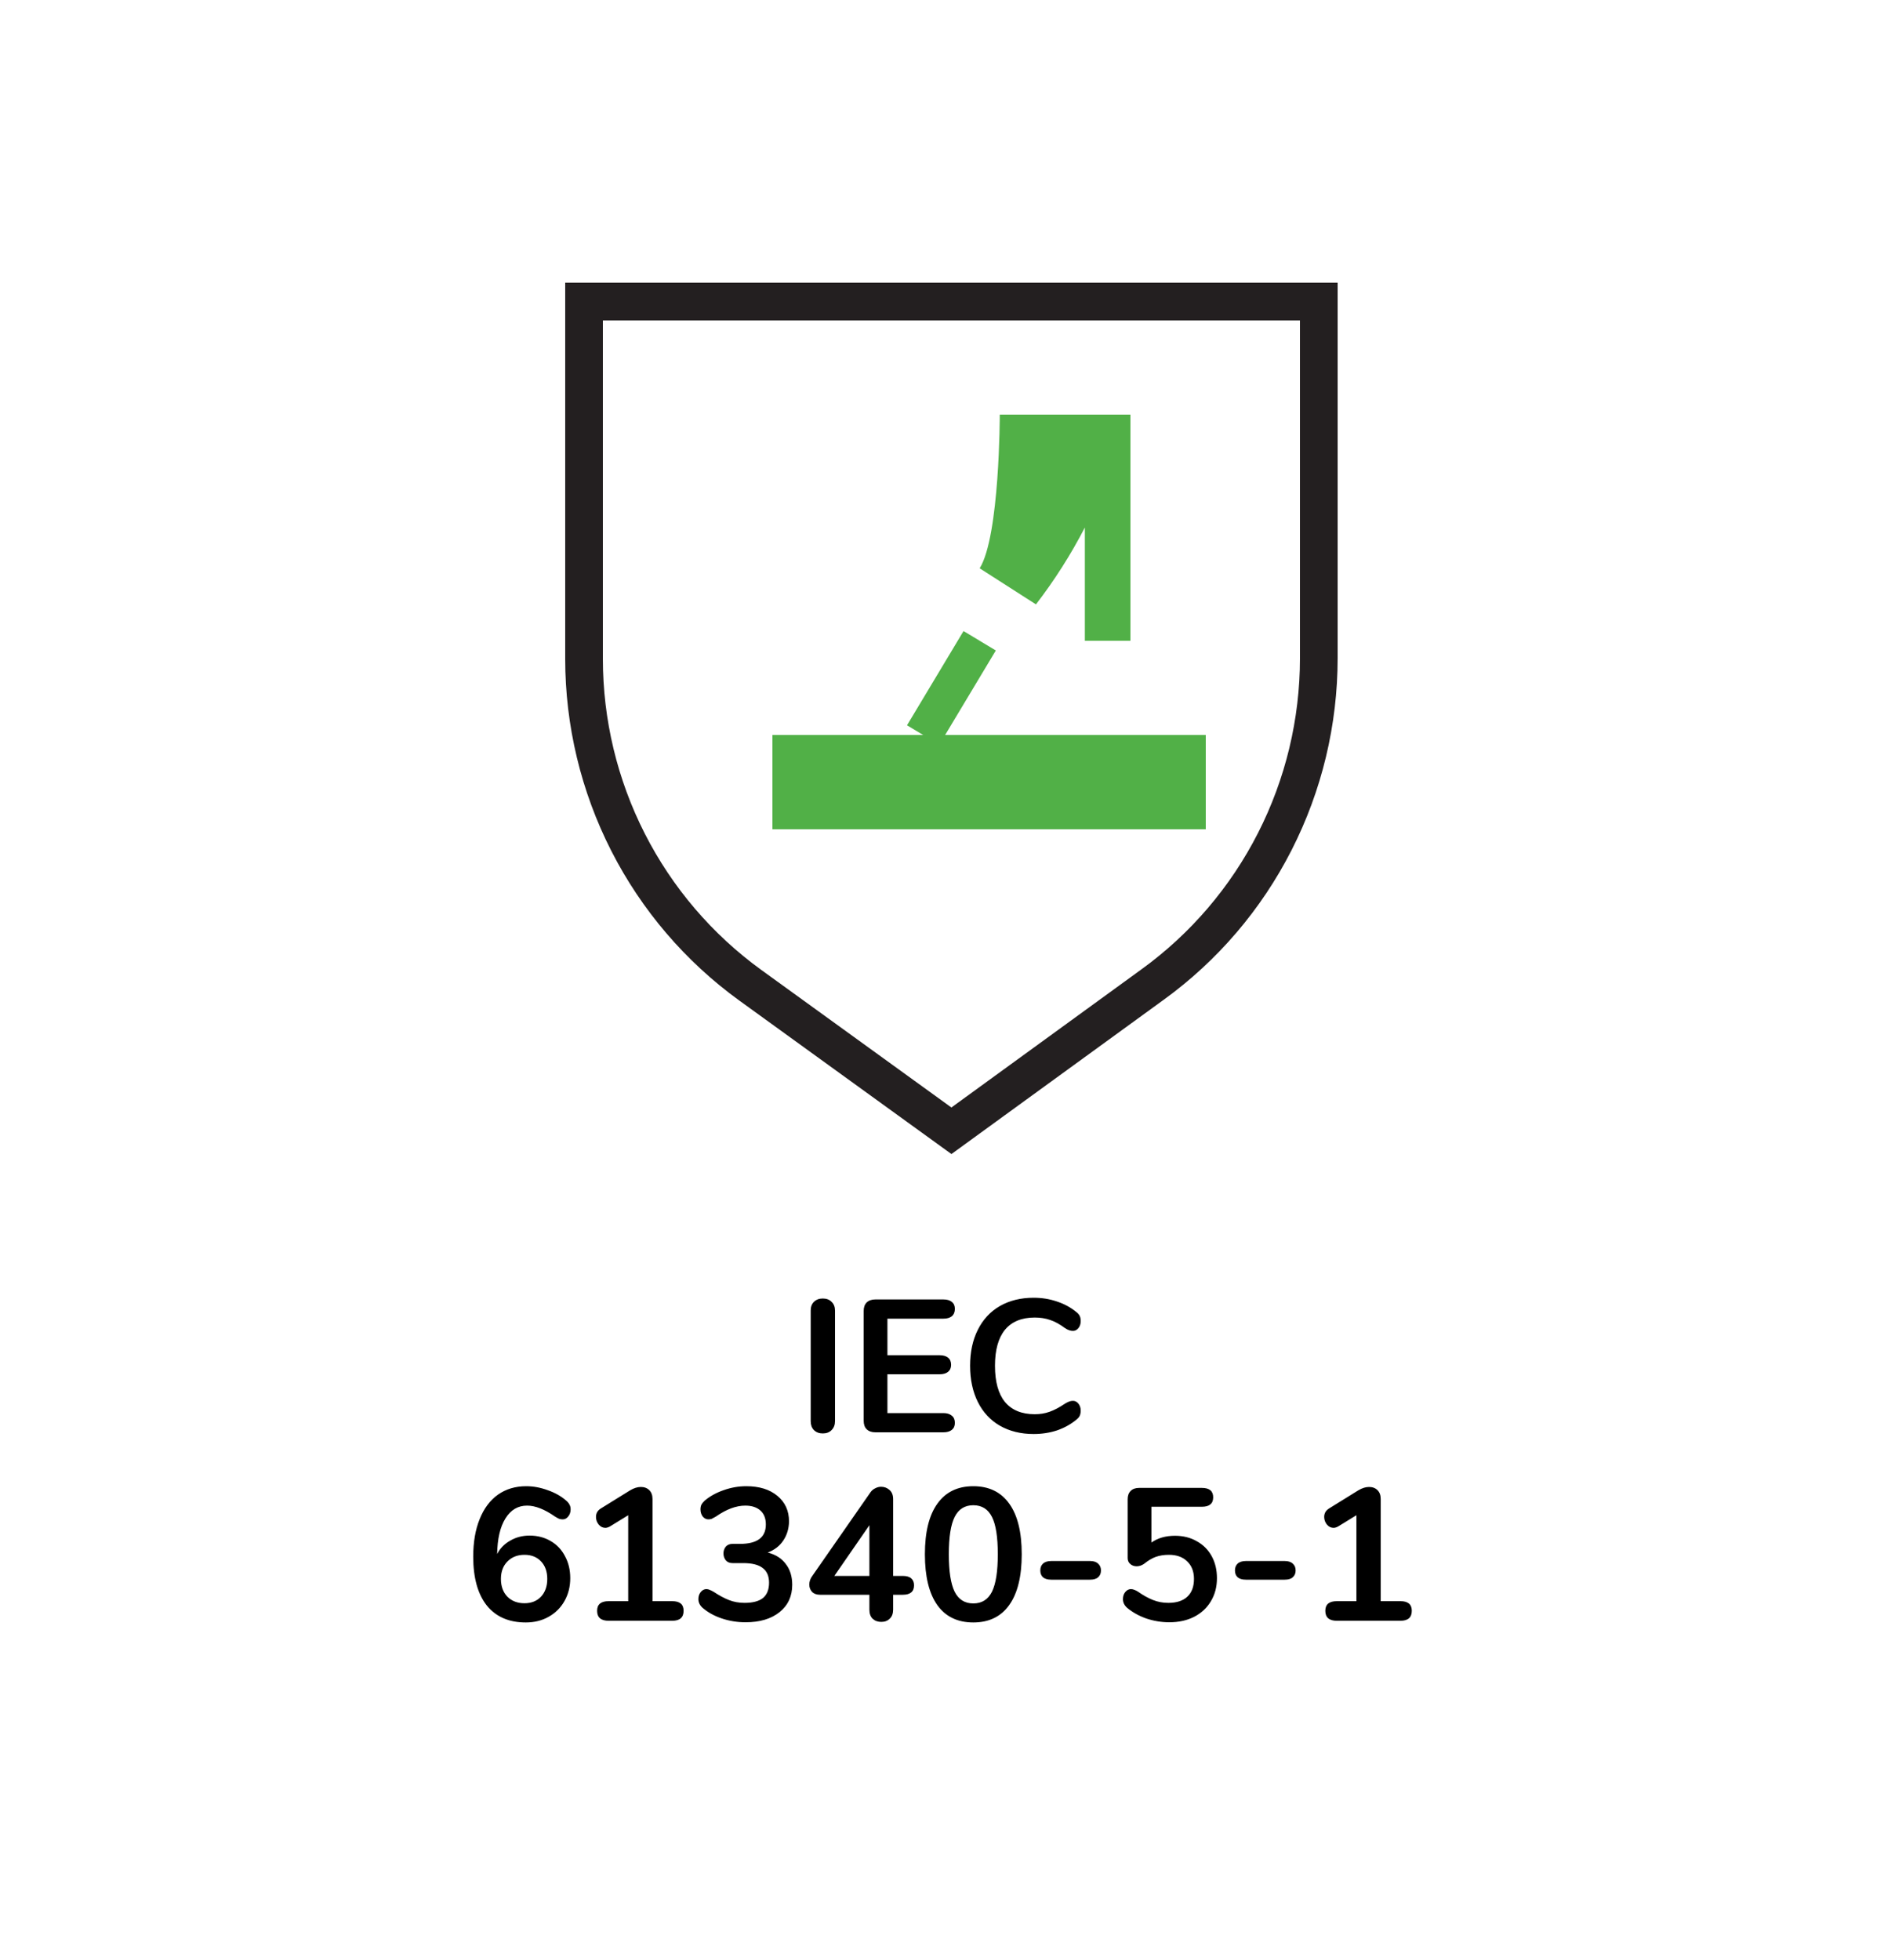 <svg width="100" height="104" viewBox="0 0 100 104" fill="none" xmlns="http://www.w3.org/2000/svg">
<rect width="100" height="104" fill="white"/>
<path d="M43.67 76.06C43.477 76.06 43.321 76 43.2 75.88C43.087 75.76 43.031 75.603 43.031 75.41V69.54C43.031 69.347 43.087 69.193 43.2 69.08C43.321 68.96 43.477 68.9 43.67 68.9C43.87 68.9 44.027 68.96 44.141 69.08C44.261 69.193 44.321 69.347 44.321 69.54V75.41C44.321 75.603 44.261 75.76 44.141 75.88C44.027 76 43.87 76.06 43.67 76.06ZM46.463 76C46.27 76 46.116 75.947 46.003 75.84C45.896 75.733 45.843 75.583 45.843 75.39V69.56C45.843 69.367 45.896 69.217 46.003 69.11C46.116 69.003 46.27 68.95 46.463 68.95H50.073C50.266 68.95 50.416 68.993 50.523 69.08C50.63 69.167 50.683 69.29 50.683 69.45C50.683 69.617 50.63 69.747 50.523 69.84C50.416 69.927 50.266 69.97 50.073 69.97H47.103V71.91H49.873C50.066 71.91 50.216 71.953 50.323 72.04C50.43 72.127 50.483 72.253 50.483 72.42C50.483 72.58 50.43 72.703 50.323 72.79C50.216 72.877 50.066 72.92 49.873 72.92H47.103V74.98H50.073C50.266 74.98 50.416 75.027 50.523 75.12C50.63 75.207 50.683 75.333 50.683 75.5C50.683 75.66 50.63 75.783 50.523 75.87C50.416 75.957 50.266 76 50.073 76H46.463ZM54.862 76.09C54.182 76.09 53.586 75.943 53.072 75.65C52.566 75.357 52.175 74.937 51.902 74.39C51.629 73.843 51.492 73.203 51.492 72.47C51.492 71.737 51.629 71.1 51.902 70.56C52.175 70.013 52.566 69.593 53.072 69.3C53.586 69.007 54.182 68.86 54.862 68.86C55.302 68.86 55.715 68.927 56.102 69.06C56.489 69.187 56.832 69.373 57.132 69.62C57.219 69.687 57.279 69.757 57.312 69.83C57.346 69.903 57.362 69.993 57.362 70.1C57.362 70.247 57.322 70.37 57.242 70.47C57.162 70.57 57.066 70.62 56.952 70.62C56.819 70.62 56.682 70.573 56.542 70.48C56.255 70.267 55.989 70.12 55.742 70.04C55.495 69.953 55.222 69.91 54.922 69.91C54.229 69.91 53.702 70.127 53.342 70.56C52.989 70.993 52.812 71.63 52.812 72.47C52.812 73.317 52.989 73.957 53.342 74.39C53.702 74.823 54.229 75.04 54.922 75.04C55.209 75.04 55.472 74.997 55.712 74.91C55.959 74.823 56.236 74.677 56.542 74.47C56.609 74.43 56.675 74.397 56.742 74.37C56.809 74.343 56.879 74.33 56.952 74.33C57.066 74.33 57.162 74.38 57.242 74.48C57.322 74.58 57.362 74.703 57.362 74.85C57.362 74.95 57.346 75.04 57.312 75.12C57.279 75.193 57.219 75.263 57.132 75.33C56.832 75.577 56.489 75.767 56.102 75.9C55.715 76.027 55.302 76.09 54.862 76.09ZM28.108 81.48C28.528 81.48 28.901 81.577 29.228 81.77C29.554 81.957 29.808 82.223 29.988 82.57C30.174 82.91 30.268 83.3 30.268 83.74C30.268 84.193 30.164 84.6 29.958 84.96C29.758 85.313 29.478 85.59 29.118 85.79C28.764 85.99 28.361 86.09 27.908 86.09C27.014 86.09 26.324 85.79 25.838 85.19C25.358 84.583 25.118 83.72 25.118 82.6C25.118 81.833 25.231 81.17 25.458 80.61C25.684 80.043 26.008 79.61 26.428 79.31C26.854 79.01 27.354 78.86 27.928 78.86C28.308 78.86 28.688 78.93 29.068 79.07C29.454 79.203 29.781 79.387 30.048 79.62C30.134 79.693 30.194 79.767 30.228 79.84C30.268 79.907 30.288 79.99 30.288 80.09C30.288 80.237 30.244 80.363 30.158 80.47C30.078 80.57 29.981 80.62 29.868 80.62C29.801 80.62 29.738 80.61 29.678 80.59C29.618 80.563 29.544 80.523 29.458 80.47C28.904 80.083 28.411 79.89 27.978 79.89C27.491 79.89 27.108 80.117 26.828 80.57C26.548 81.017 26.401 81.647 26.388 82.46C26.541 82.16 26.771 81.923 27.078 81.75C27.384 81.57 27.728 81.48 28.108 81.48ZM27.838 85.07C28.204 85.07 28.498 84.953 28.718 84.72C28.938 84.48 29.048 84.167 29.048 83.78C29.048 83.393 28.938 83.083 28.718 82.85C28.498 82.617 28.204 82.5 27.838 82.5C27.464 82.5 27.161 82.62 26.928 82.86C26.701 83.093 26.588 83.4 26.588 83.78C26.588 84.167 26.701 84.48 26.928 84.72C27.161 84.953 27.464 85.07 27.838 85.07ZM35.684 84.96C36.084 84.96 36.284 85.13 36.284 85.47C36.284 85.823 36.084 86 35.684 86H32.304C31.897 86 31.694 85.823 31.694 85.47C31.694 85.13 31.897 84.96 32.304 84.96H33.344V80.4L32.384 80.99C32.291 81.043 32.207 81.07 32.134 81.07C31.994 81.07 31.874 81.01 31.774 80.89C31.68 80.77 31.634 80.637 31.634 80.49C31.634 80.297 31.721 80.147 31.894 80.04L33.444 79.08C33.644 78.96 33.834 78.9 34.014 78.9C34.2 78.9 34.35 78.957 34.464 79.07C34.577 79.183 34.634 79.34 34.634 79.54V84.96H35.684ZM40.75 82.38C41.17 82.487 41.49 82.69 41.71 82.99C41.937 83.283 42.05 83.65 42.05 84.09C42.05 84.697 41.827 85.18 41.38 85.54C40.933 85.9 40.33 86.08 39.57 86.08C39.137 86.08 38.72 86.013 38.32 85.88C37.92 85.747 37.58 85.56 37.3 85.32C37.147 85.187 37.07 85.03 37.07 84.85C37.07 84.703 37.11 84.58 37.19 84.48C37.277 84.373 37.377 84.32 37.49 84.32C37.557 84.32 37.617 84.333 37.67 84.36C37.723 84.38 37.797 84.417 37.89 84.47C38.17 84.657 38.437 84.8 38.69 84.9C38.943 85 39.22 85.05 39.52 85.05C39.96 85.05 40.287 84.963 40.5 84.79C40.713 84.61 40.82 84.34 40.82 83.98C40.82 83.627 40.707 83.367 40.48 83.2C40.26 83.027 39.917 82.94 39.45 82.94H38.88C38.727 82.94 38.607 82.89 38.52 82.79C38.44 82.683 38.4 82.563 38.4 82.43C38.4 82.29 38.44 82.17 38.52 82.07C38.607 81.97 38.727 81.92 38.88 81.92H39.28C40.193 81.92 40.65 81.577 40.65 80.89C40.65 80.57 40.553 80.323 40.36 80.15C40.167 79.977 39.9 79.89 39.56 79.89C39.073 79.89 38.553 80.083 38 80.47C37.907 80.523 37.833 80.563 37.78 80.59C37.727 80.61 37.667 80.62 37.6 80.62C37.487 80.62 37.387 80.57 37.3 80.47C37.22 80.363 37.18 80.237 37.18 80.09C37.18 79.99 37.197 79.907 37.23 79.84C37.27 79.767 37.33 79.693 37.41 79.62C37.69 79.387 38.023 79.203 38.41 79.07C38.803 78.93 39.203 78.86 39.61 78.86C40.303 78.86 40.853 79.03 41.26 79.37C41.673 79.71 41.88 80.163 41.88 80.73C41.873 81.117 41.77 81.457 41.57 81.75C41.377 82.037 41.103 82.247 40.75 82.38ZM47.916 83.62C48.116 83.62 48.266 83.663 48.366 83.75C48.466 83.837 48.516 83.96 48.516 84.12C48.516 84.453 48.316 84.62 47.916 84.62H47.406V85.41C47.406 85.617 47.346 85.777 47.226 85.89C47.113 86.003 46.963 86.06 46.776 86.06C46.589 86.06 46.436 86.003 46.316 85.89C46.203 85.777 46.146 85.617 46.146 85.41V84.62H43.526C43.346 84.62 43.206 84.57 43.106 84.47C43.006 84.363 42.956 84.233 42.956 84.08C42.956 83.92 43.009 83.767 43.116 83.62L46.206 79.18C46.273 79.087 46.356 79.017 46.456 78.97C46.556 78.917 46.659 78.89 46.766 78.89C46.939 78.89 47.089 78.947 47.216 79.06C47.343 79.173 47.406 79.333 47.406 79.54V83.62H47.916ZM46.146 83.62V80.93L44.286 83.62H46.146ZM51.662 86.09C50.829 86.09 50.192 85.783 49.752 85.17C49.312 84.55 49.092 83.65 49.092 82.47C49.092 81.297 49.312 80.403 49.752 79.79C50.192 79.17 50.829 78.86 51.662 78.86C52.495 78.86 53.132 79.17 53.572 79.79C54.012 80.403 54.232 81.297 54.232 82.47C54.232 83.643 54.012 84.54 53.572 85.16C53.132 85.78 52.495 86.09 51.662 86.09ZM51.662 85.08C52.115 85.08 52.445 84.873 52.652 84.46C52.859 84.04 52.962 83.377 52.962 82.47C52.962 81.557 52.859 80.897 52.652 80.49C52.445 80.077 52.115 79.87 51.662 79.87C51.209 79.87 50.879 80.077 50.672 80.49C50.465 80.903 50.362 81.563 50.362 82.47C50.362 83.377 50.465 84.04 50.672 84.46C50.879 84.873 51.209 85.08 51.662 85.08ZM55.798 83.82C55.605 83.82 55.458 83.777 55.358 83.69C55.265 83.603 55.218 83.483 55.218 83.33C55.218 83.177 55.265 83.057 55.358 82.97C55.458 82.877 55.605 82.83 55.798 82.83H57.858C58.051 82.83 58.195 82.877 58.288 82.97C58.388 83.057 58.438 83.177 58.438 83.33C58.438 83.483 58.388 83.603 58.288 83.69C58.195 83.777 58.051 83.82 57.858 83.82H55.798ZM62.364 81.49C62.804 81.49 63.191 81.587 63.524 81.78C63.864 81.967 64.127 82.23 64.314 82.57C64.501 82.91 64.594 83.3 64.594 83.74C64.594 84.2 64.487 84.607 64.274 84.96C64.067 85.313 63.771 85.59 63.384 85.79C63.004 85.983 62.564 86.08 62.064 86.08C61.651 86.08 61.244 86.013 60.844 85.88C60.451 85.74 60.114 85.553 59.834 85.32C59.681 85.187 59.604 85.03 59.604 84.85C59.604 84.703 59.644 84.58 59.724 84.48C59.811 84.373 59.911 84.32 60.024 84.32C60.091 84.32 60.154 84.333 60.214 84.36C60.274 84.38 60.344 84.417 60.424 84.47C60.691 84.657 60.951 84.8 61.204 84.9C61.458 85 61.727 85.05 62.014 85.05C62.454 85.05 62.791 84.94 63.024 84.72C63.258 84.5 63.374 84.187 63.374 83.78C63.374 83.387 63.254 83.077 63.014 82.85C62.781 82.617 62.458 82.5 62.044 82.5C61.784 82.5 61.551 82.537 61.344 82.61C61.144 82.683 60.938 82.807 60.724 82.98C60.597 83.067 60.468 83.11 60.334 83.11C60.201 83.11 60.087 83.07 59.994 82.99C59.901 82.91 59.854 82.803 59.854 82.67V79.55C59.854 79.363 59.907 79.217 60.014 79.11C60.121 79.003 60.271 78.95 60.464 78.95H63.794C64.194 78.95 64.394 79.117 64.394 79.45C64.394 79.783 64.194 79.95 63.794 79.95H61.114V81.85C61.454 81.61 61.871 81.49 62.364 81.49ZM66.13 83.82C65.937 83.82 65.79 83.777 65.69 83.69C65.597 83.603 65.55 83.483 65.55 83.33C65.55 83.177 65.597 83.057 65.69 82.97C65.79 82.877 65.937 82.83 66.13 82.83H68.19C68.384 82.83 68.527 82.877 68.62 82.97C68.72 83.057 68.77 83.177 68.77 83.33C68.77 83.483 68.72 83.603 68.62 83.69C68.527 83.777 68.384 83.82 68.19 83.82H66.13ZM74.336 84.96C74.736 84.96 74.936 85.13 74.936 85.47C74.936 85.823 74.736 86 74.336 86H70.956C70.549 86 70.346 85.823 70.346 85.47C70.346 85.13 70.549 84.96 70.956 84.96H71.996V80.4L71.036 80.99C70.943 81.043 70.859 81.07 70.786 81.07C70.646 81.07 70.526 81.01 70.426 80.89C70.333 80.77 70.286 80.637 70.286 80.49C70.286 80.297 70.373 80.147 70.546 80.04L72.096 79.08C72.296 78.96 72.486 78.9 72.666 78.9C72.853 78.9 73.003 78.957 73.116 79.07C73.23 79.183 73.286 79.34 73.286 79.54V84.96H74.336Z" fill="black"/>
<path d="M61.178 52.241L50.5 60L39.822 52.276C37.092 50.299 34.868 47.698 33.334 44.688C31.801 41.677 31 38.343 31 34.96V16H70V34.926C69.999 38.309 69.199 41.643 67.665 44.653C66.132 47.664 63.908 50.265 61.178 52.241Z" stroke="#231F20" stroke-width="2" stroke-miterlimit="10"/>
<path d="M64 39H41V44H64V39Z" fill="#51B047"/>
<path d="M49 39L52 34" stroke="#51B047" stroke-width="2" stroke-miterlimit="10"/>
<path d="M60 34V22H53.067C53.067 22 53.067 28.438 52 30.155L54.987 32.069C55.972 30.79 56.84 29.426 57.582 27.991V34H60Z" fill="#51B047"/>
</svg>
